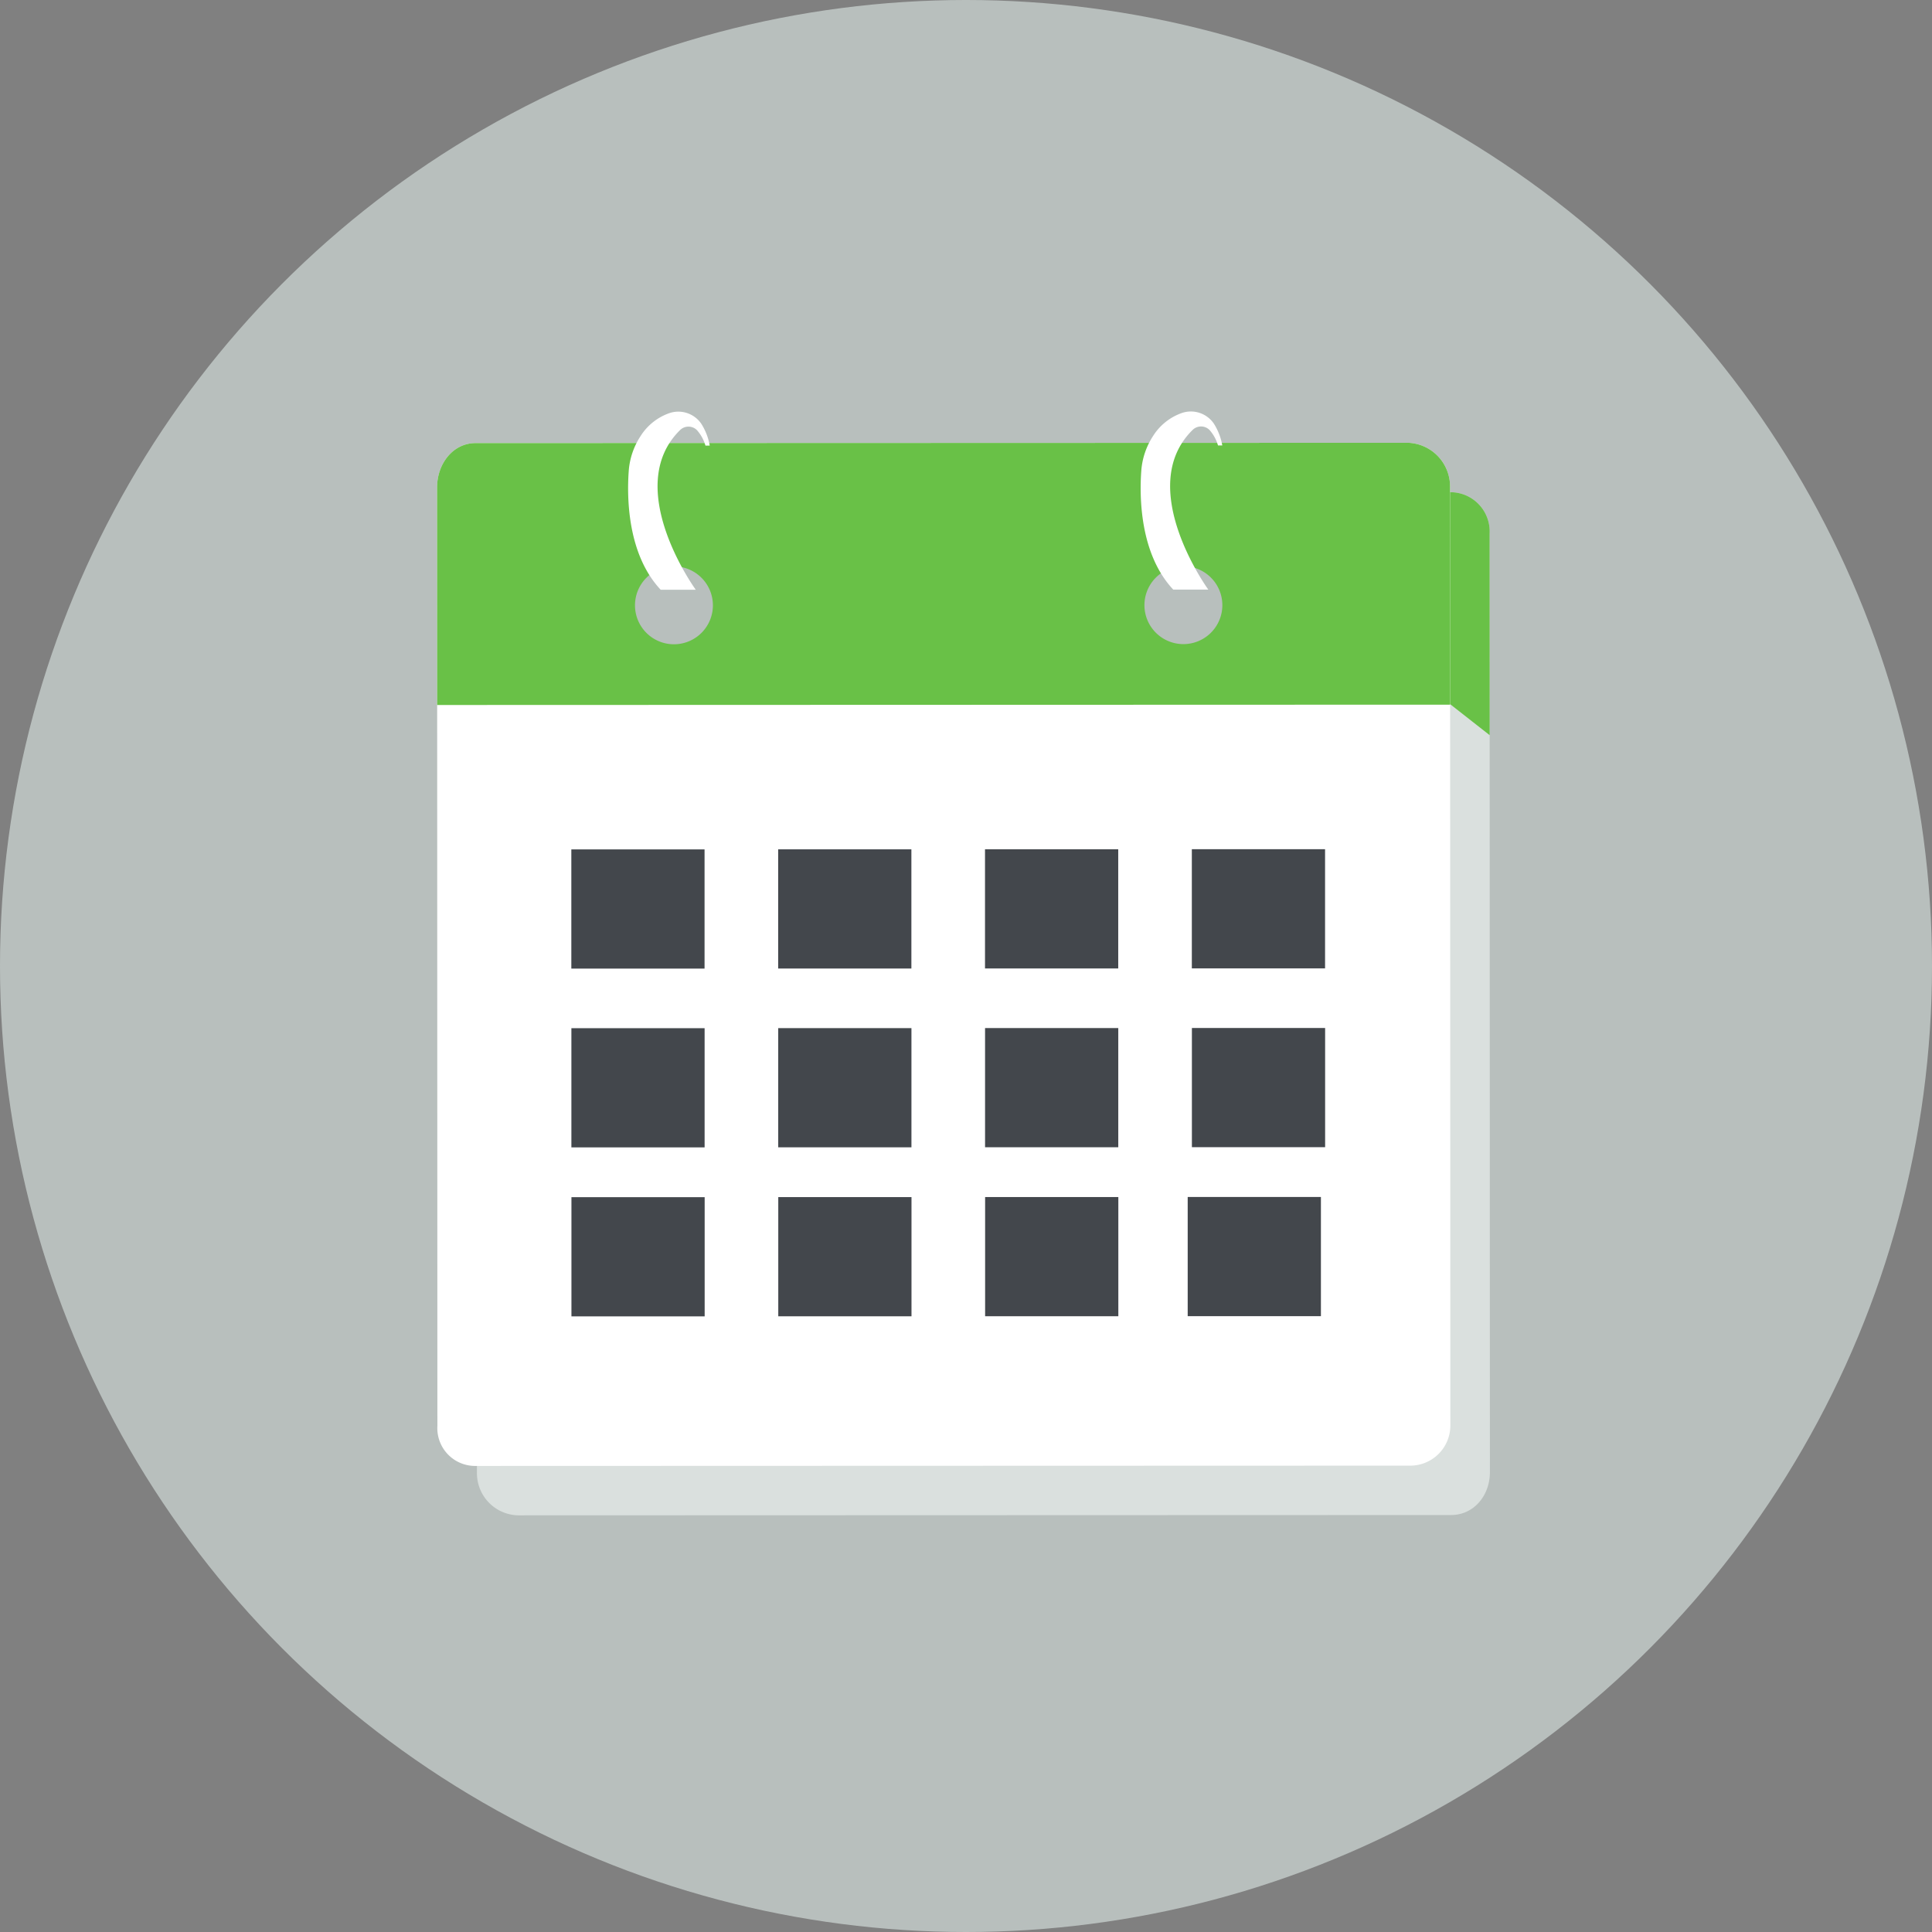 <?xml version="1.0" encoding="UTF-8"?>
<svg xmlns="http://www.w3.org/2000/svg" width="264" height="264" viewBox="0 0 264 264">
  <rect x="0" y="0" width="264" height="264" fill="#808080" stroke="none"/>
  <g id="icon-enrollment" transform="translate(1736 2575)">
    <circle id="Ellipse_584" data-name="Ellipse 584" cx="132" cy="132" r="132" transform="translate(-1736 -2575)" fill="#b8bfbd"></circle>
    <g id="Group_2463" data-name="Group 2463" transform="translate(-1676.273 -2518.77)">
      <path id="Path_3199" data-name="Path 3199" d="M543.774,1735.469l.041,128.237c0,3.151-2.163,5.852-5.313,5.852l-127.484.041a5.758,5.758,0,0,1-5.62-5.849l-.041-128.237a5.609,5.609,0,0,1,5.616-5.682l127.484-.04A5.363,5.363,0,0,1,543.774,1735.469Z" transform="translate(-399.953 -1718.765)" fill="#dae0de"></path>
      <path id="Path_3200" data-name="Path 3200" d="M543.33,1735.469l.009,27.524-38.11-29.888-100.5,2.414a5.776,5.776,0,0,1,5.805-5.687l127.484-.04A5.363,5.363,0,0,1,543.33,1735.469Z" transform="translate(-399.509 -1718.765)" fill="#69c147" style="mix-blend-mode: multiply;isolation: isolate"></path>
      <path id="Path_3201" data-name="Path 3201" d="M525.689,1713.242l.041,128.237a5.486,5.486,0,0,1-5.661,5.488l-127.484.041a5.165,5.165,0,0,1-5.272-5.485l-.041-128.237c0-3.151,2.118-6.045,5.269-6.046l127.484-.04A5.969,5.969,0,0,1,525.689,1713.242Z" transform="translate(-387.272 -1702.924)" fill="#fff"></path>
      <path id="Path_3202" data-name="Path 3202" d="M525.689,1713.242l.009,29.742-138.417.044-.01-29.742c0-3.151,2.118-6.045,5.269-6.046l127.484-.04A5.969,5.969,0,0,1,525.689,1713.242Z" transform="translate(-387.272 -1702.924)" fill="#69c147"></path>
      <rect id="Rectangle_6169" data-name="Rectangle 6169" width="18.204" height="16.287" transform="translate(18.343 59.837)" fill="#43474c"></rect>
      <rect id="Rectangle_6170" data-name="Rectangle 6170" width="18.204" height="16.287" transform="translate(46.606 59.828)" fill="#43474c"></rect>
      <rect id="Rectangle_6171" data-name="Rectangle 6171" width="18.204" height="16.287" transform="translate(74.87 59.819)" fill="#43474c"></rect>
      <rect id="Rectangle_6172" data-name="Rectangle 6172" width="18.204" height="16.287" transform="translate(103.133 59.81)" fill="#43474c"></rect>
      <rect id="Rectangle_6173" data-name="Rectangle 6173" width="18.204" height="16.287" transform="translate(18.351 84.268)" fill="#43474c"></rect>
      <rect id="Rectangle_6174" data-name="Rectangle 6174" width="18.204" height="16.287" transform="translate(46.614 84.259)" fill="#43474c"></rect>
      <rect id="Rectangle_6175" data-name="Rectangle 6175" width="18.204" height="16.287" transform="translate(74.877 84.25)" fill="#43474c"></rect>
      <rect id="Rectangle_6176" data-name="Rectangle 6176" width="18.204" height="16.287" transform="translate(103.141 84.241)" fill="#43474c"></rect>
      <rect id="Rectangle_6177" data-name="Rectangle 6177" width="18.204" height="16.287" transform="translate(18.358 107.359)" fill="#43474c"></rect>
      <rect id="Rectangle_6178" data-name="Rectangle 6178" width="18.204" height="16.287" transform="translate(46.621 107.349)" fill="#43474c"></rect>
      <rect id="Rectangle_6179" data-name="Rectangle 6179" width="18.204" height="16.287" transform="translate(74.885 107.341)" fill="#43474c"></rect>
      <rect id="Rectangle_6180" data-name="Rectangle 6180" width="18.204" height="16.287" transform="translate(102.567 107.332)" fill="#43474c"></rect>
      <path id="Path_3203" data-name="Path 3203" d="M488.419,1769.033a5.323,5.323,0,1,1-5.324-5.321A5.323,5.323,0,0,1,488.419,1769.033Z" transform="translate(-450.731 -1742.55)" fill="#b8bfbd"></path>
      <path id="Path_3204" data-name="Path 3204" d="M721.391,1768.959a5.323,5.323,0,1,1-5.324-5.321A5.323,5.323,0,0,1,721.391,1768.959Z" transform="translate(-614.089 -1742.498)" fill="#b8bfbd"></path>
      <path id="Path_3205" data-name="Path 3205" d="M481.724,1695.483a1.637,1.637,0,0,1,2.323.021,5.546,5.546,0,0,1,1.147,2.1h.586a8.247,8.247,0,0,0-1.137-2.96,3.8,3.8,0,0,0-4.391-1.474,7.633,7.633,0,0,0-3.93,3.142,10,10,0,0,0-1.616,4.837c-.246,3.486-.2,11.284,4.373,16.152l4.791,0S473.724,1703.35,481.724,1695.483Z" transform="translate(-448.524 -1692.943)" fill="#fff"></path>
      <path id="Path_3206" data-name="Path 3206" d="M716.121,1695.409a1.637,1.637,0,0,1,2.323.021,5.55,5.55,0,0,1,1.147,2.1h.585a8.245,8.245,0,0,0-1.137-2.96,3.8,3.8,0,0,0-4.39-1.474,7.635,7.635,0,0,0-3.931,3.142,10.007,10.007,0,0,0-1.616,4.837c-.246,3.486-.2,11.283,4.373,16.152h4.791S708.121,1703.276,716.121,1695.409Z" transform="translate(-612.882 -1692.891)" fill="#fff"></path>
    </g>
  </g>
</svg>
